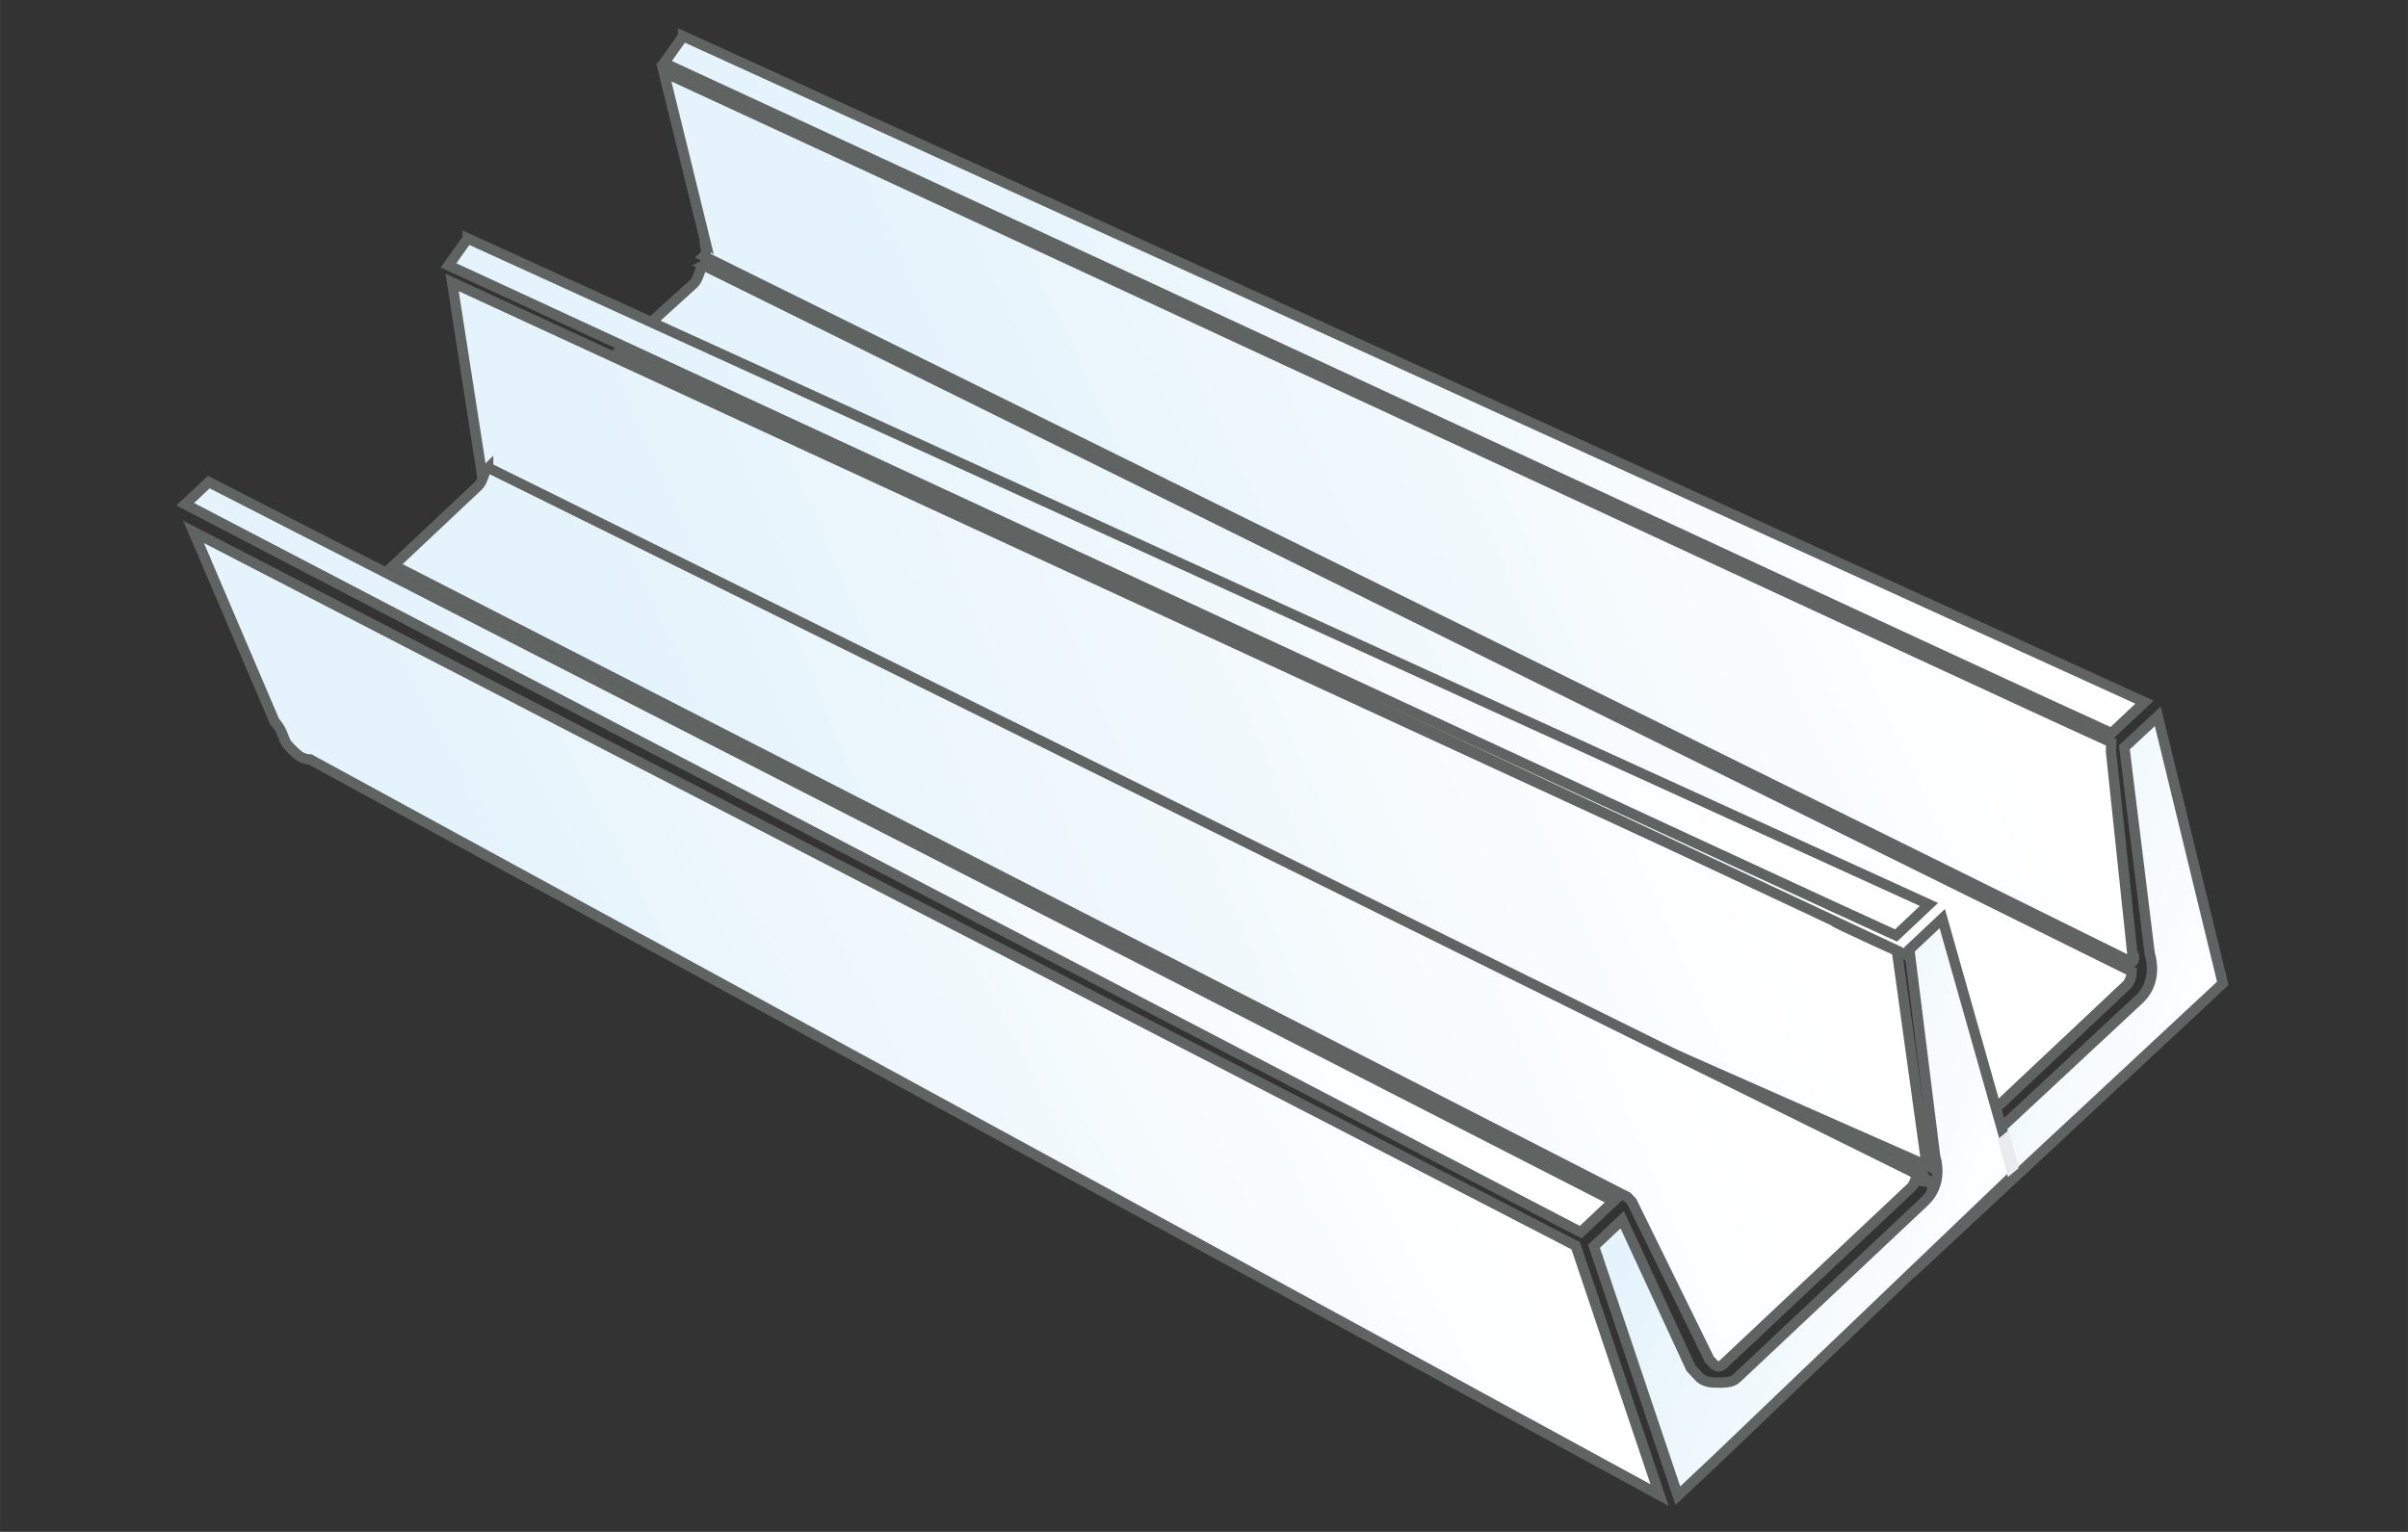 <?xml version="1.0" encoding="UTF-8"?>
<!DOCTYPE svg PUBLIC "-//W3C//DTD SVG 1.1//EN" "http://www.w3.org/Graphics/SVG/1.1/DTD/svg11.dtd">
<!-- Creator: CorelDRAW -->
<svg xmlns="http://www.w3.org/2000/svg" xml:space="preserve" width="46.567mm" height="29.633mm" version="1.1" style="shape-rendering:geometricPrecision; text-rendering:geometricPrecision; image-rendering:optimizeQuality; fill-rule:evenodd; clip-rule:evenodd"
viewBox="0 0 4656.66 2963.32"
 xmlns:xlink="http://www.w3.org/1999/xlink"
 xmlns:xodm="http://www.corel.com/coreldraw/odm/2003">
 <rect x="0" y="0" width="4656.66" height="2963.32" fill="#333333" stroke="none"/>
 <defs>
  <style type="text/css">
   <![CDATA[
    .str1 {stroke:#EAEBEE;stroke-width:20;stroke-miterlimit:22.926}
    .str0 {stroke:#5F6463;stroke-width:20;stroke-miterlimit:22.926}
    .fil10 {fill:url(#id0)}
    .fil6 {fill:url(#id1)}
    .fil5 {fill:url(#id2)}
    .fil1 {fill:url(#id3)}
    .fil4 {fill:url(#id4)}
    .fil9 {fill:url(#id5)}
    .fil3 {fill:url(#id6)}
    .fil8 {fill:url(#id7)}
    .fil2 {fill:url(#id8)}
    .fil7 {fill:url(#id9)}
    .fil0 {fill:url(#id10)}
   ]]>
  </style>
  <linearGradient id="id0" gradientUnits="userSpaceOnUse" x1="3887.39" y1="2230.15" x2="3879.72" y2="2233.36">
   <stop offset="0" style="stop-opacity:1; stop-color:#E5F3FC"/>
   <stop offset="0.522" style="stop-opacity:1; stop-color:#F1F8FD"/>
   <stop offset="1" style="stop-opacity:1; stop-color:#FEFEFE"/>
  </linearGradient>
  <linearGradient id="id1" gradientUnits="userSpaceOnUse" x1="3159.62" y1="2367.95" x2="3773.01" y2="2594.98">
   <stop offset="0" style="stop-opacity:1; stop-color:#E5F3FC"/>
   <stop offset="0.522" style="stop-opacity:1; stop-color:#F2F9FD"/>
   <stop offset="1" style="stop-opacity:1; stop-color:white"/>
  </linearGradient>
  <linearGradient id="id2" gradientUnits="userSpaceOnUse" xlink:href="#id1" x1="1860.53" y1="1902.08" x2="3239.72" y2="1291.96">
  </linearGradient>
  <linearGradient id="id3" gradientUnits="userSpaceOnUse" xlink:href="#id1" x1="3609.82" y1="1950.61" x2="4223.97" y2="2159.33">
  </linearGradient>
  <linearGradient id="id4" gradientUnits="userSpaceOnUse" xlink:href="#id1" x1="2273.62" y1="1832.74" x2="3762.89" y2="1157.66">
  </linearGradient>
  <linearGradient id="id5" gradientUnits="userSpaceOnUse" xlink:href="#id1" x1="1737.77" y1="2473.62" x2="3230.55" y2="1852.54">
  </linearGradient>
  <linearGradient id="id6" gradientUnits="userSpaceOnUse" xlink:href="#id1" x1="2186.23" y1="2068.48" x2="3643.48" y2="1448.87">
  </linearGradient>
  <linearGradient id="id7" gradientUnits="userSpaceOnUse" xlink:href="#id1" x1="1404.03" y1="2403.21" x2="2609.76" y2="1813.37">
  </linearGradient>
  <linearGradient id="id8" gradientUnits="userSpaceOnUse" xlink:href="#id1" x1="1786.33" y1="2273.33" x2="3363.61" y2="1591.58">
  </linearGradient>
  <linearGradient id="id9" gradientUnits="userSpaceOnUse" xlink:href="#id1" x1="1494.96" y1="2786.62" x2="2764.14" y2="2130.14">
  </linearGradient>
  <linearGradient id="id10" gradientUnits="userSpaceOnUse" xlink:href="#id1" x1="2277.3" y1="1510.78" x2="3656.49" y2="900.67">
  </linearGradient>
 </defs>
 <g id="Слой_x0020_1">
  <g id="_2513802033328">
   <path class="fil0 str0" d="M1321.1 70.04l2826.02 1288.26 -45.52 42.84c-9.1,8.57 -9.1,8.57 -18.2,17.13 -148.32,-66.39 -1918.46,-889.35 -2799.24,-1296.29 0,0 0,0 0,0 0,0 0,0 0,0l36.94 -51.94z"/>
   <path class="fil1 str0" d="M3725.84 2435.75c0,0 0,0 0,0 -9.24,8.6 -9.24,8.6 -9.24,8.6l20.93 -149.53 -248.18 -272.57 55.42 -51.62 133.42 286.81c8.64,9.09 8.64,9.09 17.28,18.17 0,0 8.64,9.08 26.51,9.56 17.88,0.48 35.74,0.97 44.98,-7.64l369.45 -344.13c0,0 0,0 0,0 27.71,-25.81 28.9,-61.18 20.87,-87.96l-49.12 -399.61c9.23,-8.59 9.23,-8.59 18.47,-17.2 0,0 0,0 0,0l46.19 -43.02 125.65 516.74 -572.63 533.4z"/>
   <path class="fil2 str0" d="M1007.69 1054.68c-16.77,-0.5 -24.89,-9.16 -41.16,-26.43 -8.13,-8.64 -7.63,-25.42 -23.89,-42.7l-68.34 -439.2 2793.35 1288.34 58.29 420.02 -2718.25 -1200.03z"/>
   <path class="fil3 str0" d="M1360.72 513.39l2761.77 1365.88 0 0c-0.54,17.67 -9.64,26.24 -9.64,26.24l-364.1 342.68c0,0 -34.39,17.29 -42.96,8.19 0,0 25.29,-8.72 25.29,-8.72 -8.57,-9.11 7.05,-26.27 7.05,-26.27l-15.9 -155.83 -12.93 -98.88c0,0 -0.52,-129.92 -19.26,-117.45 0,0 -144.62,-65.16 -143.11,-67.13l128.45 59.95 -2476.79 -1163.66 143.39 -130.2c9.1,-8.56 9.64,-26.23 18.74,-34.8l0 0z"/>
   <path class="fil4 str0" d="M1362.33 460.38l-78.71 -320.73c880.79,406.94 2650.93,1229.9 2799.24,1296.29 0,0 -0.53,17.67 -0.53,17.67l41.23 390.32c8.56,9.11 -0.54,17.67 -0.54,17.67l-2761.76 -1365.88c9.1,-8.57 0.53,-17.67 1.07,-35.34z"/>
   <path class="fil5 str0" d="M904.33 461.34l2826.01 1288.26 -45.51 42.83c-9.1,8.57 -9.1,8.57 -18.2,17.14 -148.32,-66.4 -1918.46,-889.36 -2799.25,-1296.29 0,0 0,0 0,0 0,0 0,0 0,0l36.95 -51.94z"/>
   <path class="fil6 str0" d="M3317.52 2824.74c0,0 0,0 0,0 -9.1,8.57 -9.1,8.57 -9.1,8.57l-63.72 59.97 -162.23 -482.43 54.62 -51.4 132.78 286.99c8.57,9.1 8.57,9.1 17.13,18.21 0,0 8.57,9.1 26.24,9.63 17.67,0.54 35.33,1.08 44.44,-7.49l364.1 -342.68c0,0 0,0 0,0 27.3,-25.7 28.37,-61.04 20.35,-87.82l-49.8 -399.41c9.09,-8.56 9.09,-8.56 18.19,-17.13 0,0 0,0 0,0l45.52 -42.84 140.06 494.08 -578.58 553.75z"/>
   <path class="fil7 str0" d="M599.66 1469.02c-17.66,-0.52 -26.23,-9.63 -43.36,-27.83 -8.57,-9.1 -8.03,-26.77 -25.17,-44.98l-156.88 -367.31 2672.88 1380.88 162.24 482.43 -2609.71 -1423.19z"/>
   <polygon class="fil8 str0" points="3120.48,2323.58 3056.77,2383.55 358.19,975.35 403.7,932.52 "/>
   <path class="fil9 str0" d="M943.95 904.68l2761.76 1365.89 0 0c-0.53,17.67 -9.63,26.24 -9.63,26.24l-364.11 342.68c0,0 -9.1,8.56 -17.67,-0.54 0,0 0,0 0,0 -8.56,-9.1 -8.56,-9.1 -8.56,-9.1l-149.92 -305.19c0,0 -8.57,-9.11 -8.57,-9.11 0,0 0,0 0,0l0 0 -2385.88 -1221.86 163.84 -154.2c9.1,-8.57 9.64,-26.24 18.74,-34.81l0 0z"/>
   <polygon class="fil10 str1" points="3874.73,2207.39 3888.55,2259.32 3892.38,2256.13 3878.56,2204.19 "/>
  </g>
 </g>
</svg>
